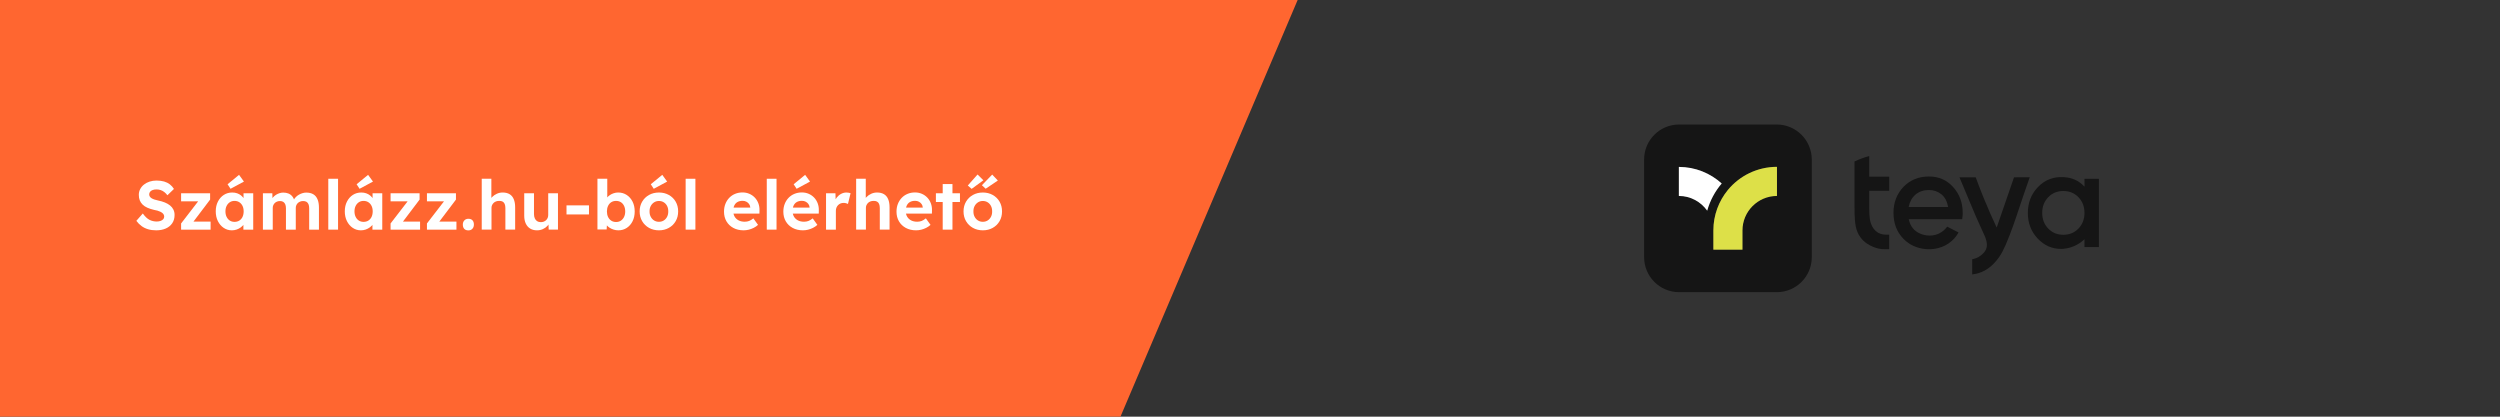 <?xml version="1.0" encoding="UTF-8"?><svg xmlns="http://www.w3.org/2000/svg" viewBox="0 0 1200 200"><rect x="0" y="0" width="1200" height="200" fill="#333333" stroke="none"/><defs><style>.uuid-a807fb65-67fd-4052-9ae7-343004132405{fill:#151515;}.uuid-a807fb65-67fd-4052-9ae7-343004132405,.uuid-2e320403-1ce9-45a1-a23e-58beced43092,.uuid-e234dadb-a3fc-4db5-bf45-5bc8f3c704a1,.uuid-be4e8d1f-a7d0-49fa-8468-c17a7f969c6c{stroke-width:0px;}.uuid-2e320403-1ce9-45a1-a23e-58beced43092{fill:#dde048;}.uuid-e234dadb-a3fc-4db5-bf45-5bc8f3c704a1{fill:#ff6630;}.uuid-be4e8d1f-a7d0-49fa-8468-c17a7f969c6c{fill:#fff;}</style></defs><g id="uuid-d1509fa1-52e8-4a0b-8307-e7c943342aee"><polygon class="uuid-e234dadb-a3fc-4db5-bf45-5bc8f3c704a1" points="622.872 0 537.823 200 0 200 0 0 622.872 0"/></g><g id="uuid-f684ec4f-f783-4892-80c0-2b5a4976c926"><path class="uuid-be4e8d1f-a7d0-49fa-8468-c17a7f969c6c" d="M74.949,110.555c-1.431,0-2.734-.176-3.911-.528-1.177-.352-2.222-.869-3.135-1.551-.914-.682-1.733-1.507-2.458-2.475l3.102-3.531c1.078,1.496,2.15,2.514,3.218,3.052,1.067.54,2.228.809,3.481.809.682,0,1.292-.099,1.832-.297.539-.198.962-.467,1.271-.809.308-.341.462-.753.462-1.237,0-.352-.077-.677-.231-.974-.154-.297-.375-.561-.66-.792-.286-.231-.627-.44-1.023-.627-.396-.187-.836-.352-1.32-.495-.484-.143-1.012-.258-1.584-.347-1.232-.286-2.31-.632-3.234-1.04-.924-.407-1.694-.913-2.31-1.518-.616-.605-1.073-1.292-1.37-2.062s-.445-1.639-.445-2.607c0-.99.219-1.908.66-2.755.44-.847,1.05-1.578,1.832-2.194.781-.616,1.683-1.089,2.706-1.419s2.106-.495,3.25-.495c1.408,0,2.64.154,3.696.462,1.056.309,1.975.765,2.756,1.37.781.605,1.436,1.336,1.963,2.194l-3.135,3.036c-.462-.616-.962-1.133-1.501-1.551s-1.122-.731-1.749-.941c-.627-.208-1.271-.313-1.93-.313-.726,0-1.353.094-1.881.281-.528.187-.941.462-1.238.825-.297.363-.445.787-.445,1.271,0,.396.099.749.297,1.056.198.309.484.578.858.809s.825.435,1.353.61c.528.176,1.111.33,1.749.462,1.209.243,2.299.561,3.267.957.968.396,1.798.875,2.491,1.436.693.561,1.227,1.221,1.601,1.98.374.759.561,1.612.561,2.558,0,1.562-.374,2.893-1.122,3.993s-1.782,1.942-3.102,2.524c-1.32.583-2.86.875-4.62.875Z"/><path class="uuid-be4e8d1f-a7d0-49fa-8468-c17a7f969c6c" d="M86.927,110.225v-2.97l9.207-11.946v1.32h-9.207v-3.861h13.926v3.036l-8.811,11.649-.132-1.089h9.174v3.861h-14.157Z"/><path class="uuid-be4e8d1f-a7d0-49fa-8468-c17a7f969c6c" d="M111.281,110.555c-1.452,0-2.761-.396-3.927-1.188-1.167-.792-2.09-1.87-2.772-3.234-.683-1.364-1.023-2.926-1.023-4.686s.347-3.322,1.04-4.686c.693-1.364,1.634-2.431,2.822-3.201,1.188-.77,2.541-1.155,4.059-1.155.858,0,1.644.126,2.359.379.714.253,1.342.6,1.881,1.04.539.44.995.946,1.37,1.518.374.572.638,1.188.792,1.848l-.99-.165v-4.257h4.653v17.457h-4.719v-4.191l1.056-.099c-.176.616-.462,1.199-.858,1.749-.396.55-.886,1.04-1.469,1.469-.583.429-1.237.77-1.963,1.023-.726.252-1.497.379-2.31.379ZM112.568,106.496c.879,0,1.65-.209,2.31-.627.66-.417,1.171-1.006,1.534-1.766.363-.759.545-1.644.545-2.656,0-.99-.182-1.859-.545-2.607-.363-.748-.875-1.337-1.534-1.766-.66-.429-1.431-.644-2.31-.644-.858,0-1.612.214-2.261.644-.649.429-1.161,1.018-1.534,1.766-.375.748-.561,1.617-.561,2.607,0,1.012.187,1.897.561,2.656.374.759.885,1.348,1.534,1.766.649.418,1.403.627,2.261.627ZM110.654,90.623l-1.419-2.178,5.511-4.521,2.343,3.234-6.435,3.465Z"/><path class="uuid-be4e8d1f-a7d0-49fa-8468-c17a7f969c6c" d="M126.197,110.225v-17.457h4.521l.099,3.333-.693.132c.242-.572.566-1.089.974-1.551.407-.462.875-.858,1.402-1.188.528-.33,1.089-.588,1.683-.775.594-.187,1.188-.281,1.782-.281.902,0,1.716.144,2.442.429.726.286,1.342.731,1.848,1.336.506.605.902,1.402,1.188,2.393l-.726-.066.231-.528c.286-.528.648-1.012,1.089-1.452.44-.44.935-.814,1.485-1.122s1.122-.55,1.716-.726c.594-.176,1.177-.264,1.749-.264,1.364,0,2.497.27,3.399.809.902.54,1.578,1.348,2.029,2.425.451,1.079.677,2.398.677,3.96v10.593h-4.686v-10.263c0-.792-.11-1.44-.33-1.947-.22-.506-.54-.885-.957-1.139-.418-.252-.957-.379-1.617-.379-.506,0-.974.083-1.403.248-.429.165-.803.396-1.122.693s-.566.649-.742,1.056c-.176.407-.264.841-.264,1.303v10.428h-4.719v-10.296c0-.726-.11-1.348-.33-1.865-.22-.517-.54-.907-.957-1.171-.418-.264-.936-.396-1.551-.396-.506,0-.973.083-1.402.248s-.798.396-1.105.693c-.309.297-.55.644-.726,1.04-.176.396-.264.825-.264,1.287v10.461h-4.719Z"/><path class="uuid-be4e8d1f-a7d0-49fa-8468-c17a7f969c6c" d="M157.58,110.225v-24.42h4.686v24.42h-4.686Z"/><path class="uuid-be4e8d1f-a7d0-49fa-8468-c17a7f969c6c" d="M173.221,110.555c-1.452,0-2.761-.396-3.927-1.188-1.167-.792-2.09-1.87-2.772-3.234-.683-1.364-1.023-2.926-1.023-4.686s.347-3.322,1.04-4.686c.693-1.364,1.634-2.431,2.822-3.201,1.188-.77,2.541-1.155,4.059-1.155.858,0,1.644.126,2.359.379.714.253,1.342.6,1.881,1.04.539.44.995.946,1.37,1.518.374.572.638,1.188.792,1.848l-.99-.165v-4.257h4.653v17.457h-4.719v-4.191l1.056-.099c-.176.616-.462,1.199-.858,1.749-.396.55-.886,1.04-1.469,1.469-.583.429-1.237.77-1.963,1.023-.726.252-1.497.379-2.31.379ZM174.508,106.496c.879,0,1.65-.209,2.31-.627.66-.417,1.171-1.006,1.534-1.766.363-.759.545-1.644.545-2.656,0-.99-.182-1.859-.545-2.607-.363-.748-.875-1.337-1.534-1.766-.66-.429-1.431-.644-2.31-.644-.858,0-1.612.214-2.261.644-.649.429-1.161,1.018-1.534,1.766-.375.748-.561,1.617-.561,2.607,0,1.012.187,1.897.561,2.656.374.759.885,1.348,1.534,1.766.649.418,1.403.627,2.261.627ZM172.594,90.623l-1.419-2.178,5.511-4.521,2.343,3.234-6.435,3.465Z"/><path class="uuid-be4e8d1f-a7d0-49fa-8468-c17a7f969c6c" d="M187.477,110.225v-2.97l9.207-11.946v1.32h-9.207v-3.861h13.926v3.036l-8.811,11.649-.132-1.089h9.174v3.861h-14.157Z"/><path class="uuid-be4e8d1f-a7d0-49fa-8468-c17a7f969c6c" d="M204.933,110.225v-2.97l9.207-11.946v1.32h-9.207v-3.861h13.926v3.036l-8.811,11.649-.132-1.089h9.174v3.861h-14.157Z"/><path class="uuid-be4e8d1f-a7d0-49fa-8468-c17a7f969c6c" d="M224.832,110.587c-.858,0-1.518-.242-1.98-.726-.462-.484-.693-1.177-.693-2.079,0-.814.248-1.479.743-1.997.495-.517,1.138-.775,1.93-.775.836,0,1.485.242,1.947.726s.693,1.166.693,2.046c0,.836-.242,1.513-.726,2.029s-1.122.775-1.914.775Z"/><path class="uuid-be4e8d1f-a7d0-49fa-8468-c17a7f969c6c" d="M231.233,110.225v-24.42h4.62v10.527l-.924.396c.242-.792.676-1.512,1.303-2.162.627-.648,1.38-1.171,2.261-1.567.879-.396,1.804-.594,2.772-.594,1.32,0,2.425.264,3.316.792.891.528,1.562,1.326,2.013,2.392.451,1.067.676,2.382.676,3.944v10.692h-4.686v-10.329c0-.792-.11-1.452-.33-1.98-.22-.528-.556-.913-1.007-1.155-.451-.242-1.006-.352-1.667-.33-.528,0-1.018.083-1.468.248-.451.165-.836.401-1.155.709s-.572.66-.759,1.056c-.187.396-.281.825-.281,1.287v10.494h-4.686Z"/><path class="uuid-be4e8d1f-a7d0-49fa-8468-c17a7f969c6c" d="M257.766,110.555c-1.276,0-2.371-.281-3.284-.842-.913-.561-1.617-1.364-2.112-2.409s-.743-2.304-.743-3.779v-10.758h4.686v9.999c0,.792.132,1.48.396,2.062.264.583.638,1.029,1.122,1.336.483.309,1.078.462,1.782.462.506,0,.974-.083,1.403-.248.429-.165.803-.401,1.122-.709.318-.308.566-.67.742-1.089.176-.417.264-.869.264-1.353v-10.461h4.686v17.457h-4.455l-.165-3.597.858-.396c-.264.814-.704,1.551-1.32,2.211-.616.66-1.353,1.177-2.211,1.551s-1.782.561-2.772.561Z"/><path class="uuid-be4e8d1f-a7d0-49fa-8468-c17a7f969c6c" d="M271.922,102.932v-4.356h10.791v4.356h-10.791Z"/><path class="uuid-be4e8d1f-a7d0-49fa-8468-c17a7f969c6c" d="M296.837,110.555c-.771,0-1.518-.11-2.244-.33s-1.386-.522-1.98-.908c-.594-.384-1.089-.825-1.485-1.32s-.649-1.006-.759-1.535l1.056-.396-.231,4.092h-4.422v-24.354h4.719v11.055l-.924-.363c.132-.528.384-1.04.759-1.535.374-.495.847-.935,1.419-1.32.572-.385,1.199-.688,1.881-.908.682-.219,1.386-.33,2.112-.33,1.518,0,2.876.391,4.075,1.171,1.199.781,2.14,1.854,2.822,3.217.682,1.364,1.023,2.926,1.023,4.686s-.335,3.322-1.006,4.686c-.671,1.364-1.601,2.437-2.789,3.218s-2.53,1.171-4.026,1.171ZM295.715,106.562c.879,0,1.644-.214,2.293-.644.648-.429,1.16-1.023,1.534-1.782.374-.759.561-1.645.561-2.657,0-.99-.181-1.87-.544-2.64-.363-.77-.875-1.364-1.534-1.782-.66-.417-1.431-.627-2.31-.627s-1.65.209-2.31.627c-.66.418-1.171,1.012-1.535,1.782-.363.77-.544,1.65-.544,2.64,0,1.012.182,1.897.544,2.657.363.759.875,1.353,1.535,1.782.66.429,1.43.644,2.31.644Z"/><path class="uuid-be4e8d1f-a7d0-49fa-8468-c17a7f969c6c" d="M316.307,110.555c-1.782,0-3.372-.391-4.769-1.171-1.397-.781-2.497-1.854-3.3-3.218-.803-1.364-1.205-2.926-1.205-4.686s.401-3.322,1.205-4.686c.803-1.364,1.902-2.436,3.3-3.217,1.397-.781,2.987-1.171,4.769-1.171,1.76,0,3.338.391,4.735,1.171,1.397.781,2.492,1.854,3.284,3.217.792,1.364,1.188,2.926,1.188,4.686s-.396,3.322-1.188,4.686c-.792,1.364-1.887,2.437-3.284,3.218s-2.976,1.171-4.735,1.171ZM316.307,106.462c.858,0,1.628-.214,2.31-.643.682-.429,1.215-1.023,1.601-1.782.385-.759.566-1.611.544-2.558.021-.968-.16-1.832-.544-2.59-.385-.759-.919-1.353-1.601-1.782-.682-.429-1.452-.644-2.31-.644-.88,0-1.661.22-2.343.66-.682.44-1.221,1.034-1.617,1.782s-.583,1.606-.561,2.574c-.022.946.165,1.799.561,2.558s.935,1.353,1.617,1.782c.682.429,1.463.643,2.343.643ZM313.799,90.623l-1.419-2.178,5.511-4.521,2.343,3.234-6.435,3.465Z"/><path class="uuid-be4e8d1f-a7d0-49fa-8468-c17a7f969c6c" d="M329.11,110.225v-24.42h4.686v24.42h-4.686Z"/><path class="uuid-be4e8d1f-a7d0-49fa-8468-c17a7f969c6c" d="M356.962,110.555c-1.892,0-3.547-.385-4.966-1.155-1.419-.77-2.52-1.826-3.3-3.168-.781-1.341-1.171-2.882-1.171-4.62,0-1.364.22-2.607.66-3.729.439-1.122,1.056-2.096,1.848-2.921.792-.825,1.733-1.462,2.822-1.914,1.089-.451,2.271-.677,3.547-.677,1.188,0,2.288.22,3.3.66,1.011.44,1.886,1.051,2.623,1.832.737.781,1.304,1.705,1.7,2.772.396,1.067.572,2.216.528,3.448l-.033,1.452h-14.025l-.759-2.871h10.923l-.528.594v-.726c-.044-.594-.237-1.127-.578-1.601-.341-.473-.775-.847-1.303-1.122-.528-.275-1.122-.413-1.782-.413-.968,0-1.788.188-2.458.561-.671.375-1.183.924-1.534,1.65-.353.726-.528,1.606-.528,2.64,0,1.056.226,1.969.677,2.739.451.77,1.089,1.369,1.914,1.798.825.429,1.798.644,2.92.644.77,0,1.474-.121,2.112-.363.638-.242,1.32-.66,2.046-1.254l2.244,3.135c-.638.572-1.342,1.051-2.112,1.436-.771.385-1.562.676-2.376.875-.814.198-1.617.297-2.409.297Z"/><path class="uuid-be4e8d1f-a7d0-49fa-8468-c17a7f969c6c" d="M368.05,110.225v-24.42h4.686v24.42h-4.686Z"/><path class="uuid-be4e8d1f-a7d0-49fa-8468-c17a7f969c6c" d="M385.441,110.555c-1.892,0-3.547-.385-4.966-1.155-1.419-.77-2.52-1.826-3.3-3.168-.781-1.341-1.171-2.882-1.171-4.62,0-1.364.22-2.607.66-3.729.439-1.122,1.056-2.096,1.848-2.921.792-.825,1.733-1.462,2.822-1.914,1.089-.451,2.271-.677,3.547-.677,1.188,0,2.288.22,3.3.66,1.011.44,1.886,1.051,2.623,1.832.737.781,1.304,1.705,1.7,2.772.396,1.067.572,2.216.528,3.448l-.033,1.452h-14.025l-.759-2.871h10.923l-.528.594v-.726c-.044-.594-.237-1.127-.578-1.601-.341-.473-.775-.847-1.303-1.122-.528-.275-1.122-.413-1.782-.413-.968,0-1.788.188-2.458.561-.671.375-1.183.924-1.534,1.65-.353.726-.528,1.606-.528,2.64,0,1.056.226,1.969.677,2.739.451.77,1.089,1.369,1.914,1.798.825.429,1.798.644,2.92.644.77,0,1.474-.121,2.112-.363.638-.242,1.32-.66,2.046-1.254l2.244,3.135c-.638.572-1.342,1.051-2.112,1.436-.771.385-1.562.676-2.376.875-.814.198-1.617.297-2.409.297ZM382.372,90.623l-1.419-2.178,5.511-4.521,2.343,3.234-6.435,3.465Z"/><path class="uuid-be4e8d1f-a7d0-49fa-8468-c17a7f969c6c" d="M396.496,110.225v-17.457h4.521l.165,5.61-.792-1.155c.264-.902.693-1.721,1.287-2.458.594-.737,1.292-1.314,2.096-1.732.803-.418,1.644-.627,2.524-.627.374,0,.737.033,1.089.099.352.066.649.144.891.231l-1.254,5.148c-.243-.132-.556-.248-.94-.347-.385-.099-.776-.148-1.172-.148-.528,0-1.018.094-1.468.28-.451.188-.841.451-1.171.792-.33.341-.589.743-.776,1.205s-.28.968-.28,1.518v9.042h-4.719Z"/><path class="uuid-be4e8d1f-a7d0-49fa-8468-c17a7f969c6c" d="M410.949,110.225v-24.42h4.62v10.527l-.924.396c.242-.792.676-1.512,1.303-2.162.627-.648,1.38-1.171,2.261-1.567.879-.396,1.804-.594,2.772-.594,1.32,0,2.425.264,3.316.792.891.528,1.562,1.326,2.013,2.392.451,1.067.676,2.382.676,3.944v10.692h-4.686v-10.329c0-.792-.11-1.452-.33-1.98-.22-.528-.556-.913-1.007-1.155-.451-.242-1.006-.352-1.667-.33-.528,0-1.018.083-1.468.248-.451.165-.836.401-1.155.709s-.572.66-.759,1.056c-.187.396-.281.825-.281,1.287v10.494h-4.686Z"/><path class="uuid-be4e8d1f-a7d0-49fa-8468-c17a7f969c6c" d="M439.758,110.555c-1.892,0-3.547-.385-4.966-1.155-1.419-.77-2.52-1.826-3.3-3.168-.781-1.341-1.171-2.882-1.171-4.62,0-1.364.22-2.607.66-3.729.439-1.122,1.056-2.096,1.848-2.921.792-.825,1.733-1.462,2.822-1.914,1.089-.451,2.271-.677,3.547-.677,1.188,0,2.288.22,3.3.66,1.011.44,1.886,1.051,2.623,1.832.737.781,1.304,1.705,1.7,2.772.396,1.067.572,2.216.528,3.448l-.033,1.452h-14.025l-.759-2.871h10.923l-.528.594v-.726c-.044-.594-.237-1.127-.578-1.601-.341-.473-.775-.847-1.303-1.122-.528-.275-1.122-.413-1.782-.413-.968,0-1.788.188-2.458.561-.671.375-1.183.924-1.534,1.65-.353.726-.528,1.606-.528,2.64,0,1.056.226,1.969.677,2.739.451.77,1.089,1.369,1.914,1.798.825.429,1.798.644,2.92.644.77,0,1.474-.121,2.112-.363.638-.242,1.32-.66,2.046-1.254l2.244,3.135c-.638.572-1.342,1.051-2.112,1.436-.771.385-1.562.676-2.376.875-.814.198-1.617.297-2.409.297Z"/><path class="uuid-be4e8d1f-a7d0-49fa-8468-c17a7f969c6c" d="M449.229,96.958v-4.191h11.55v4.191h-11.55ZM452.496,110.225v-21.879h4.686v21.879h-4.686Z"/><path class="uuid-be4e8d1f-a7d0-49fa-8468-c17a7f969c6c" d="M471.768,110.555c-1.782,0-3.372-.391-4.769-1.171-1.397-.781-2.497-1.854-3.3-3.218-.803-1.364-1.205-2.926-1.205-4.686s.401-3.322,1.205-4.686c.803-1.364,1.902-2.436,3.3-3.217,1.397-.781,2.987-1.171,4.769-1.171,1.76,0,3.338.391,4.735,1.171,1.397.781,2.492,1.854,3.284,3.217.792,1.364,1.188,2.926,1.188,4.686s-.396,3.322-1.188,4.686c-.792,1.364-1.887,2.437-3.284,3.218s-2.976,1.171-4.735,1.171ZM466.389,90.656l-1.848-1.617,4.686-5.28,2.805,2.772-5.643,4.125ZM471.768,106.462c.858,0,1.628-.214,2.31-.643.682-.429,1.215-1.023,1.601-1.782.385-.759.566-1.611.544-2.558.021-.968-.16-1.832-.544-2.59-.385-.759-.919-1.353-1.601-1.782-.682-.429-1.452-.644-2.31-.644-.88,0-1.661.22-2.343.66-.682.44-1.221,1.034-1.617,1.782s-.583,1.606-.561,2.574c-.022.946.165,1.799.561,2.558s.935,1.353,1.617,1.782c.682.429,1.463.643,2.343.643ZM473.121,90.59l-1.815-1.683,4.95-5.115,2.706,2.871-5.841,3.927Z"/><path class="uuid-a807fb65-67fd-4052-9ae7-343004132405" d="M934.662,108.791c-.803,1.058-2.079,2.408-3.976,3.32-4.013,1.897-8.5.73-10.944-1.058-.766-.547-1.277-1.167-1.386-1.277-1.058-1.204-1.788-2.736-2.152-4.56h25.645c.182-1.24.255-2.225.255-2.991,0-4.852-1.495-9.011-4.56-12.403-3.028-3.393-6.895-5.107-11.637-5.107-4.998,0-9.047,1.678-12.257,4.998-3.174,3.356-4.779,7.479-4.779,12.44,0,5.034,1.605,9.229,4.815,12.513.948.948,1.97,1.788,3.101,2.481,4.232,2.59,8.792,2.517,9.594,2.481,1.459-.036,6.384-.292,10.543-4.049,1.605-1.423,2.59-2.955,3.174-4.013-1.715-.912-3.575-1.861-5.436-2.773ZM919.449,93.397c1.715-1.459,3.867-2.189,6.457-2.189,2.262,0,4.268.693,5.946,2.043,1.715,1.386,2.772,3.393,3.247,6.092h-18.933c.474-2.481,1.569-4.487,3.283-5.946Z"/><path class="uuid-a807fb65-67fd-4052-9ae7-343004132405" d="M852.836,59.762h-46.877c-9.266,0-16.781,7.515-16.781,16.781v46.914c0,9.266,7.515,16.781,16.781,16.781h46.914c9.266,0,16.781-7.515,16.781-16.781v-46.914c-.037-9.266-7.551-16.781-16.818-16.781ZM805.85,94.054v-13.935c7.916,0,15.139,3.028,20.575,7.953-3.21,3.758-5.618,8.208-6.968,13.06-3.028-4.268-7.989-7.077-13.607-7.077ZM852.946,94.054c-9.157,0-16.562,7.442-16.562,16.562v9.229h-13.972v-9.229c0-7.369,2.627-14.154,6.968-19.444,5.618-6.785,14.081-11.09,23.566-11.09v13.972Z"/><path class="uuid-a807fb65-67fd-4052-9ae7-343004132405" d="M1000.545,85.81h6.931v32.796h-6.931v-3.794c-.839.803-2.079,1.861-3.83,2.773-3.502,1.824-6.676,1.897-7.369,1.897-4.414,0-8.172-1.678-11.309-5.034-3.137-3.356-4.67-7.406-4.67-12.221,0-4.852,1.569-8.938,4.67-12.257,1.715-1.824,3.648-3.174,5.8-3.976,2.444-.948,4.487-.985,5.509-.985,1.423,0,4.633,0,7.953,1.933,1.532.912,2.59,1.933,3.283,2.663-.036-1.313-.036-2.554-.036-3.794ZM983.144,109.704c1.933,2.007,4.341,2.991,7.26,2.991s5.326-.985,7.26-2.991c1.933-2.006,2.882-4.487,2.882-7.515s-.948-5.509-2.882-7.515c-1.933-2.006-4.341-2.991-7.26-2.991s-5.326.985-7.26,2.991c-1.934,2.007-2.882,4.487-2.882,7.515s.948,5.509,2.882,7.515Z"/><path class="uuid-a807fb65-67fd-4052-9ae7-343004132405" d="M890.192,99.998c-.036.62-.036,1.496,0,2.517.182,4.378.365,8.135,2.882,11.491,3.575,4.742,9.412,5.472,9.923,5.545.839.073,1.532.073,2.043.073h1.787v-6.968h-1.641c-2.152-.036-3.502-.803-4.086-1.204-2.955-1.97-3.466-5.691-3.612-6.566-.073-.401-.146-1.167-.182-2.006-.073-1.204-.073-2.189-.073-2.882v-8.427h9.594v-6.785h-9.594v-9.886c-2.444.657-4.815,1.532-7.077,2.627v22.472h.036Z"/><path class="uuid-a807fb65-67fd-4052-9ae7-343004132405" d="M966.728,85.118c-2.773,8.026-5.545,16.088-8.318,24.113-2.116-4.487-4.195-9.193-6.238-14.191-1.386-3.393-2.626-6.676-3.83-9.923h-7.807c3.32,7.916,5.946,14.227,7.916,18.824,1.386,3.064,2.772,6.165,4.159,9.229.219.401.474,1.094.693,1.897.256.912.547,2.079.328,3.429-.401,2.262-2.152,3.612-2.882,4.159-1.532,1.204-3.137,1.605-4.086,1.751v7.332c1.167-.146,2.772-.438,4.596-1.204,1.751-.73,4.122-2.079,6.712-5.071,2.517-2.882,4.013-5.837,6.53-12.258,2.699-6.931,3.976-11.309,6.968-20.064,1.167-3.429,2.152-6.238,2.809-8.062l-7.551.036Z"/><path class="uuid-2e320403-1ce9-45a1-a23e-58beced43092" d="M852.946,94.054c-9.157,0-16.562,7.442-16.562,16.562v9.229h-13.972v-9.229c0-7.369,2.627-14.154,6.968-19.444,5.618-6.785,14.081-11.09,23.566-11.09v13.972Z"/><path class="uuid-be4e8d1f-a7d0-49fa-8468-c17a7f969c6c" d="M805.85,94.052v-13.935c7.916,0,15.139,3.028,20.575,7.953-3.21,3.758-5.618,8.208-6.968,13.06-3.028-4.268-7.989-7.077-13.607-7.077Z"/></g></svg>